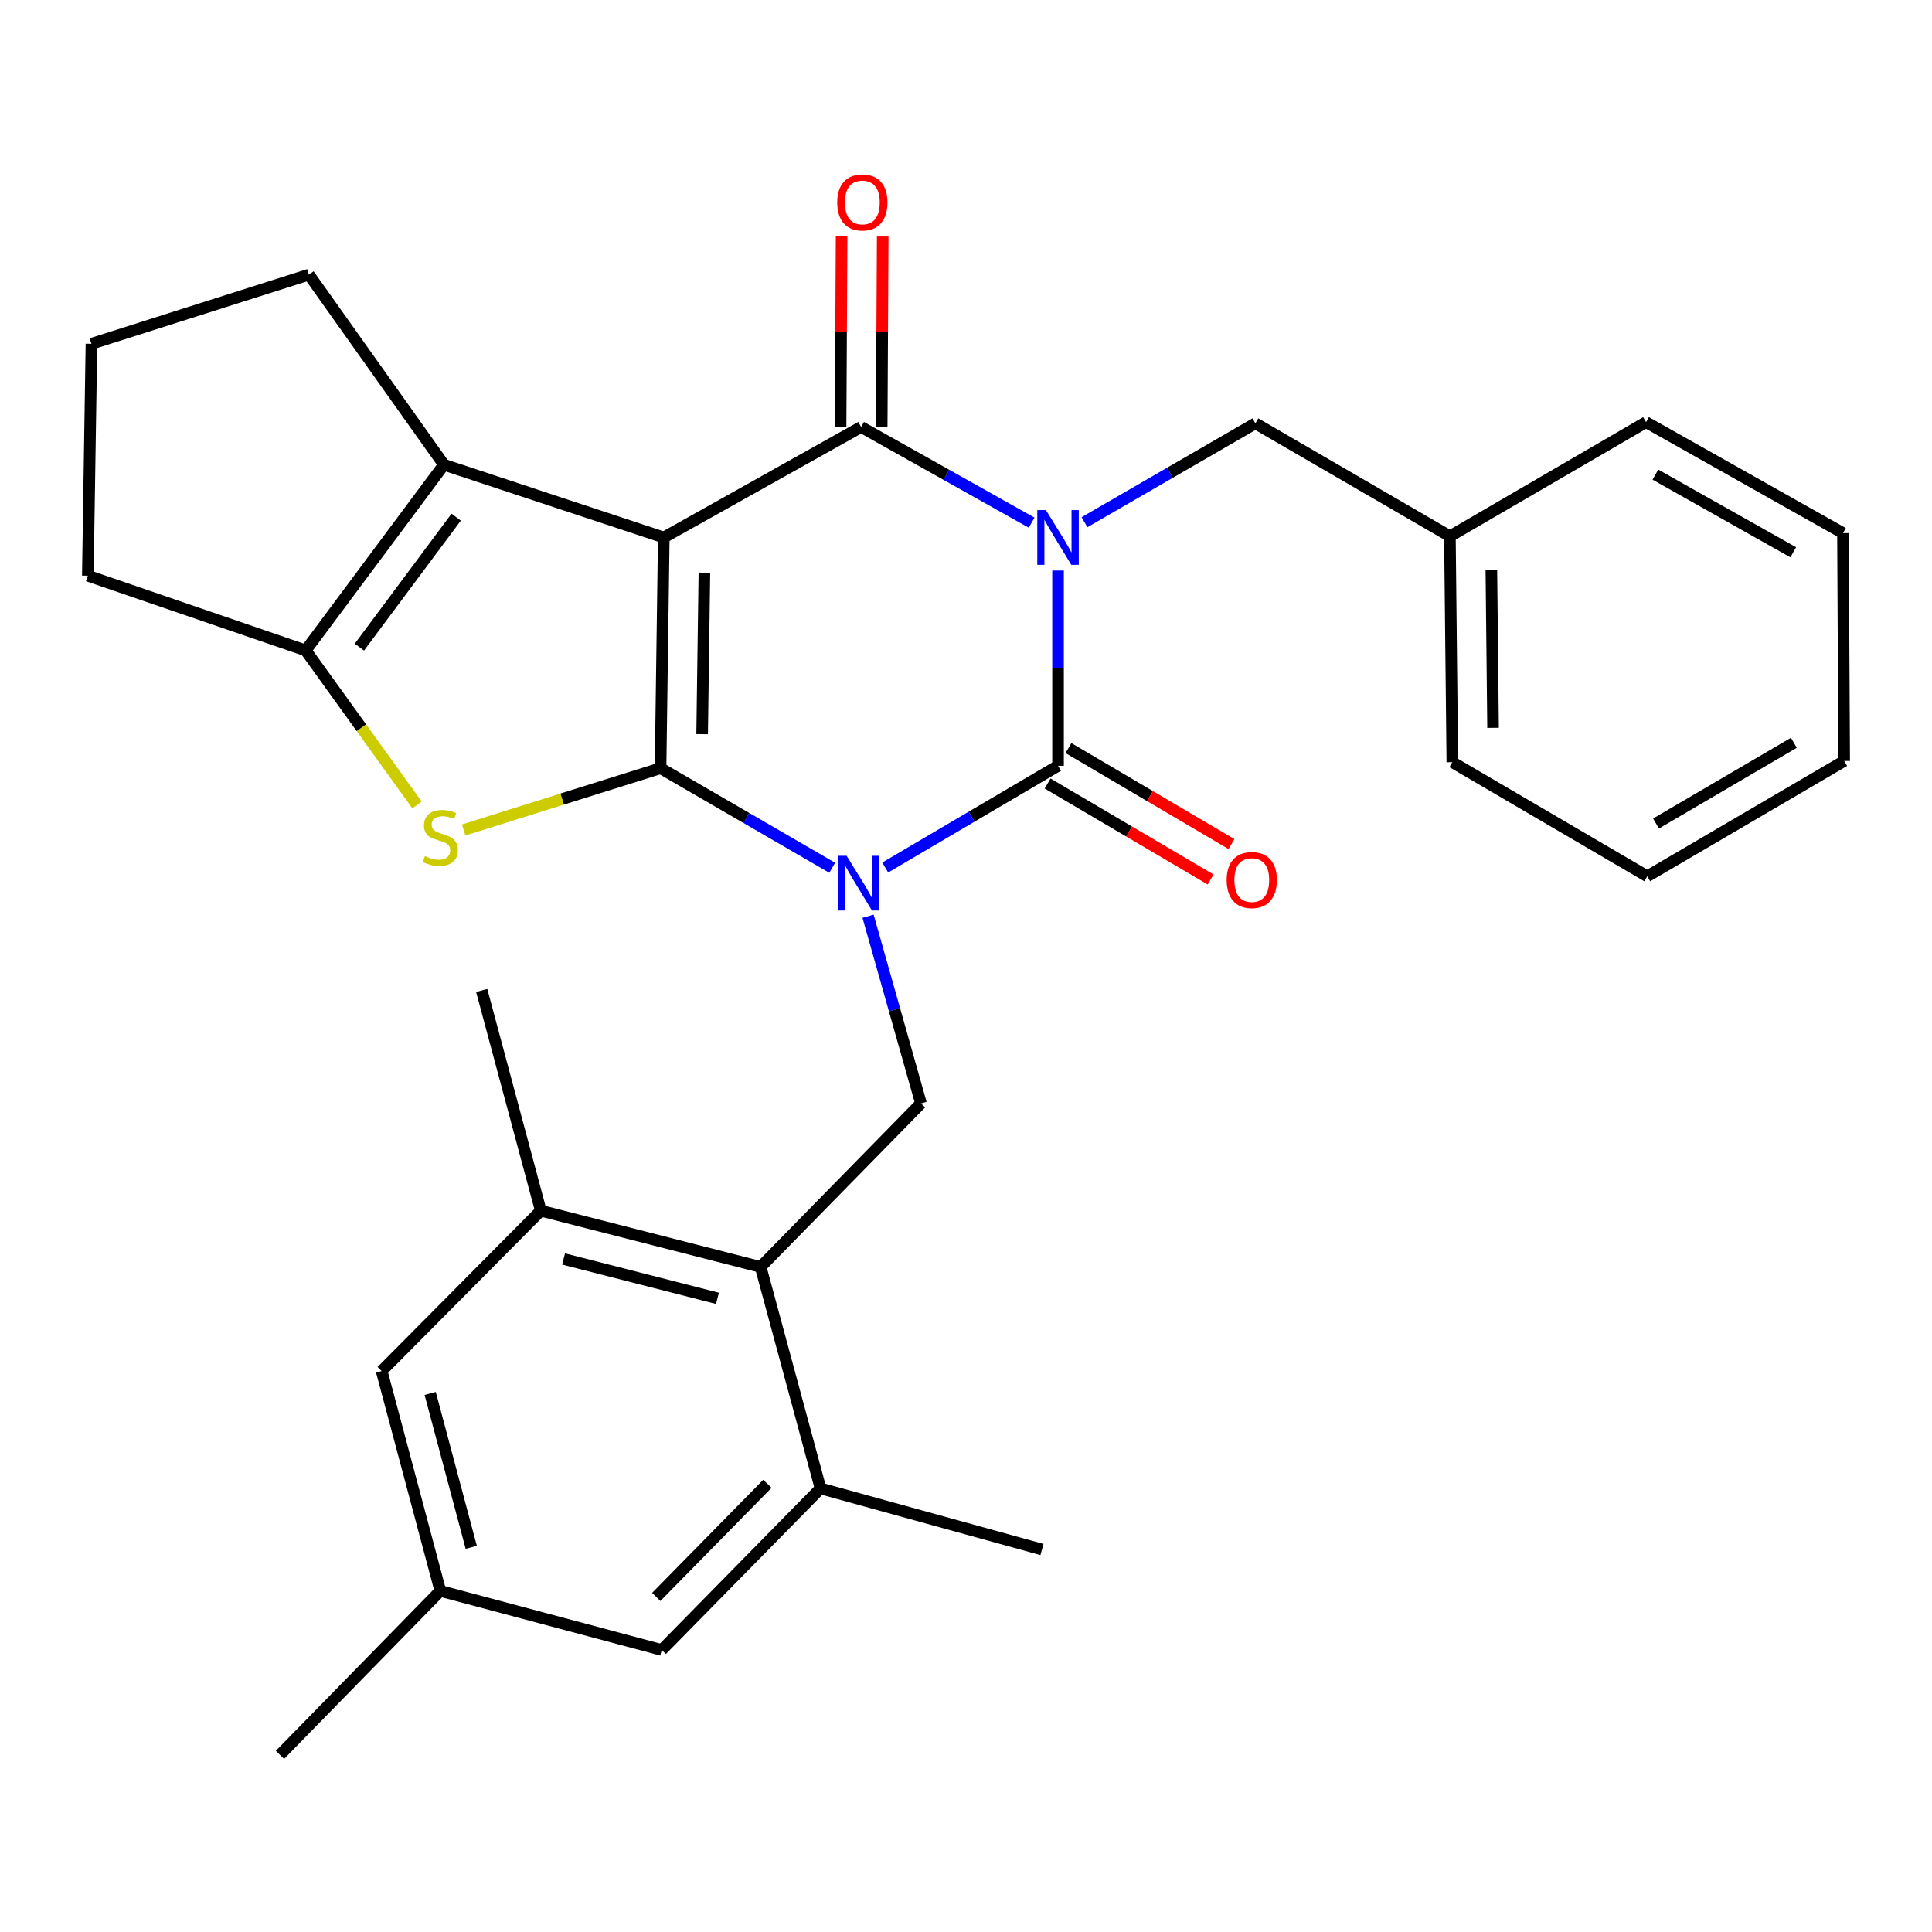 <?xml version='1.0' encoding='iso-8859-1'?>
<svg version='1.1' baseProfile='full'
              xmlns='http://www.w3.org/2000/svg'
                      xmlns:rdkit='http://www.rdkit.org/xml'
                      xmlns:xlink='http://www.w3.org/1999/xlink'
                  xml:space='preserve'
width='1000px' height='1000px' viewBox='0 0 1000 1000'>
<!-- END OF HEADER -->
<rect style='opacity:1.0;fill:#FFFFFF;stroke:none' width='1000' height='1000' x='0' y='0'> </rect>
<path class='bond-0' d='M 430.751,449.161 L 386.326,423.39' style='fill:none;fill-rule:evenodd;stroke:#0000FF;stroke-width:6px;stroke-linecap:butt;stroke-linejoin:miter;stroke-opacity:1' />
<path class='bond-0' d='M 386.326,423.39 L 341.901,397.619' style='fill:none;fill-rule:evenodd;stroke:#000000;stroke-width:6px;stroke-linecap:butt;stroke-linejoin:miter;stroke-opacity:1' />
<path class='bond-3' d='M 458.189,449.028 L 502.913,422.703' style='fill:none;fill-rule:evenodd;stroke:#0000FF;stroke-width:6px;stroke-linecap:butt;stroke-linejoin:miter;stroke-opacity:1' />
<path class='bond-3' d='M 502.913,422.703 L 547.637,396.378' style='fill:none;fill-rule:evenodd;stroke:#000000;stroke-width:6px;stroke-linecap:butt;stroke-linejoin:miter;stroke-opacity:1' />
<path class='bond-8' d='M 449.299,474.233 L 463,522.671' style='fill:none;fill-rule:evenodd;stroke:#0000FF;stroke-width:6px;stroke-linecap:butt;stroke-linejoin:miter;stroke-opacity:1' />
<path class='bond-8' d='M 463,522.671 L 476.702,571.108' style='fill:none;fill-rule:evenodd;stroke:#000000;stroke-width:6px;stroke-linecap:butt;stroke-linejoin:miter;stroke-opacity:1' />
<path class='bond-1' d='M 341.901,397.619 L 343.568,278.196' style='fill:none;fill-rule:evenodd;stroke:#000000;stroke-width:6px;stroke-linecap:butt;stroke-linejoin:miter;stroke-opacity:1' />
<path class='bond-1' d='M 363.426,380.002 L 364.592,296.406' style='fill:none;fill-rule:evenodd;stroke:#000000;stroke-width:6px;stroke-linecap:butt;stroke-linejoin:miter;stroke-opacity:1' />
<path class='bond-5' d='M 341.901,397.619 L 290.942,413.61' style='fill:none;fill-rule:evenodd;stroke:#000000;stroke-width:6px;stroke-linecap:butt;stroke-linejoin:miter;stroke-opacity:1' />
<path class='bond-5' d='M 290.942,413.61 L 239.982,429.601' style='fill:none;fill-rule:evenodd;stroke:#CCCC00;stroke-width:6px;stroke-linecap:butt;stroke-linejoin:miter;stroke-opacity:1' />
<path class='bond-6' d='M 343.568,278.196 L 229.783,240.548' style='fill:none;fill-rule:evenodd;stroke:#000000;stroke-width:6px;stroke-linecap:butt;stroke-linejoin:miter;stroke-opacity:1' />
<path class='bond-30' d='M 343.568,278.196 L 445.72,221.009' style='fill:none;fill-rule:evenodd;stroke:#000000;stroke-width:6px;stroke-linecap:butt;stroke-linejoin:miter;stroke-opacity:1' />
<path class='bond-2' d='M 547.637,295.311 L 547.637,345.844' style='fill:none;fill-rule:evenodd;stroke:#0000FF;stroke-width:6px;stroke-linecap:butt;stroke-linejoin:miter;stroke-opacity:1' />
<path class='bond-2' d='M 547.637,345.844 L 547.637,396.378' style='fill:none;fill-rule:evenodd;stroke:#000000;stroke-width:6px;stroke-linecap:butt;stroke-linejoin:miter;stroke-opacity:1' />
<path class='bond-4' d='M 533.975,270.53 L 489.848,245.769' style='fill:none;fill-rule:evenodd;stroke:#0000FF;stroke-width:6px;stroke-linecap:butt;stroke-linejoin:miter;stroke-opacity:1' />
<path class='bond-4' d='M 489.848,245.769 L 445.72,221.009' style='fill:none;fill-rule:evenodd;stroke:#000000;stroke-width:6px;stroke-linecap:butt;stroke-linejoin:miter;stroke-opacity:1' />
<path class='bond-10' d='M 561.327,270.28 L 605.558,244.705' style='fill:none;fill-rule:evenodd;stroke:#0000FF;stroke-width:6px;stroke-linecap:butt;stroke-linejoin:miter;stroke-opacity:1' />
<path class='bond-10' d='M 605.558,244.705 L 649.789,219.129' style='fill:none;fill-rule:evenodd;stroke:#000000;stroke-width:6px;stroke-linecap:butt;stroke-linejoin:miter;stroke-opacity:1' />
<path class='bond-13' d='M 542.238,405.545 L 584.426,430.388' style='fill:none;fill-rule:evenodd;stroke:#000000;stroke-width:6px;stroke-linecap:butt;stroke-linejoin:miter;stroke-opacity:1' />
<path class='bond-13' d='M 584.426,430.388 L 626.614,455.231' style='fill:none;fill-rule:evenodd;stroke:#FF0000;stroke-width:6px;stroke-linecap:butt;stroke-linejoin:miter;stroke-opacity:1' />
<path class='bond-13' d='M 553.035,387.21 L 595.223,412.054' style='fill:none;fill-rule:evenodd;stroke:#000000;stroke-width:6px;stroke-linecap:butt;stroke-linejoin:miter;stroke-opacity:1' />
<path class='bond-13' d='M 595.223,412.054 L 637.41,436.897' style='fill:none;fill-rule:evenodd;stroke:#FF0000;stroke-width:6px;stroke-linecap:butt;stroke-linejoin:miter;stroke-opacity:1' />
<path class='bond-14' d='M 456.359,221.066 L 456.624,171.749' style='fill:none;fill-rule:evenodd;stroke:#000000;stroke-width:6px;stroke-linecap:butt;stroke-linejoin:miter;stroke-opacity:1' />
<path class='bond-14' d='M 456.624,171.749 L 456.89,122.432' style='fill:none;fill-rule:evenodd;stroke:#FF0000;stroke-width:6px;stroke-linecap:butt;stroke-linejoin:miter;stroke-opacity:1' />
<path class='bond-14' d='M 435.082,220.951 L 435.348,171.634' style='fill:none;fill-rule:evenodd;stroke:#000000;stroke-width:6px;stroke-linecap:butt;stroke-linejoin:miter;stroke-opacity:1' />
<path class='bond-14' d='M 435.348,171.634 L 435.613,122.317' style='fill:none;fill-rule:evenodd;stroke:#FF0000;stroke-width:6px;stroke-linecap:butt;stroke-linejoin:miter;stroke-opacity:1' />
<path class='bond-7' d='M 215.855,416.649 L 187.039,376.655' style='fill:none;fill-rule:evenodd;stroke:#CCCC00;stroke-width:6px;stroke-linecap:butt;stroke-linejoin:miter;stroke-opacity:1' />
<path class='bond-7' d='M 187.039,376.655 L 158.222,336.66' style='fill:none;fill-rule:evenodd;stroke:#000000;stroke-width:6px;stroke-linecap:butt;stroke-linejoin:miter;stroke-opacity:1' />
<path class='bond-18' d='M 229.783,240.548 L 159.889,142.154' style='fill:none;fill-rule:evenodd;stroke:#000000;stroke-width:6px;stroke-linecap:butt;stroke-linejoin:miter;stroke-opacity:1' />
<path class='bond-31' d='M 229.783,240.548 L 158.222,336.66' style='fill:none;fill-rule:evenodd;stroke:#000000;stroke-width:6px;stroke-linecap:butt;stroke-linejoin:miter;stroke-opacity:1' />
<path class='bond-31' d='M 236.115,267.671 L 186.022,334.95' style='fill:none;fill-rule:evenodd;stroke:#000000;stroke-width:6px;stroke-linecap:butt;stroke-linejoin:miter;stroke-opacity:1' />
<path class='bond-20' d='M 158.222,336.66 L 45.455,297.972' style='fill:none;fill-rule:evenodd;stroke:#000000;stroke-width:6px;stroke-linecap:butt;stroke-linejoin:miter;stroke-opacity:1' />
<path class='bond-9' d='M 476.702,571.108 L 393.698,655.767' style='fill:none;fill-rule:evenodd;stroke:#000000;stroke-width:6px;stroke-linecap:butt;stroke-linejoin:miter;stroke-opacity:1' />
<path class='bond-11' d='M 393.698,655.767 L 279.914,626.653' style='fill:none;fill-rule:evenodd;stroke:#000000;stroke-width:6px;stroke-linecap:butt;stroke-linejoin:miter;stroke-opacity:1' />
<path class='bond-11' d='M 371.356,672.012 L 291.708,651.633' style='fill:none;fill-rule:evenodd;stroke:#000000;stroke-width:6px;stroke-linecap:butt;stroke-linejoin:miter;stroke-opacity:1' />
<path class='bond-12' d='M 393.698,655.767 L 424.703,770.39' style='fill:none;fill-rule:evenodd;stroke:#000000;stroke-width:6px;stroke-linecap:butt;stroke-linejoin:miter;stroke-opacity:1' />
<path class='bond-19' d='M 649.789,219.129 L 750.465,277.57' style='fill:none;fill-rule:evenodd;stroke:#000000;stroke-width:6px;stroke-linecap:butt;stroke-linejoin:miter;stroke-opacity:1' />
<path class='bond-15' d='M 279.914,626.653 L 197.549,709.656' style='fill:none;fill-rule:evenodd;stroke:#000000;stroke-width:6px;stroke-linecap:butt;stroke-linejoin:miter;stroke-opacity:1' />
<path class='bond-22' d='M 279.914,626.653 L 249.335,512.656' style='fill:none;fill-rule:evenodd;stroke:#000000;stroke-width:6px;stroke-linecap:butt;stroke-linejoin:miter;stroke-opacity:1' />
<path class='bond-16' d='M 424.703,770.39 L 342.515,854.02' style='fill:none;fill-rule:evenodd;stroke:#000000;stroke-width:6px;stroke-linecap:butt;stroke-linejoin:miter;stroke-opacity:1' />
<path class='bond-16' d='M 397.2,768.021 L 339.668,826.562' style='fill:none;fill-rule:evenodd;stroke:#000000;stroke-width:6px;stroke-linecap:butt;stroke-linejoin:miter;stroke-opacity:1' />
<path class='bond-21' d='M 424.703,770.39 L 539.327,802.022' style='fill:none;fill-rule:evenodd;stroke:#000000;stroke-width:6px;stroke-linecap:butt;stroke-linejoin:miter;stroke-opacity:1' />
<path class='bond-32' d='M 197.549,709.656 L 227.916,823.44' style='fill:none;fill-rule:evenodd;stroke:#000000;stroke-width:6px;stroke-linecap:butt;stroke-linejoin:miter;stroke-opacity:1' />
<path class='bond-32' d='M 222.661,721.237 L 243.918,800.886' style='fill:none;fill-rule:evenodd;stroke:#000000;stroke-width:6px;stroke-linecap:butt;stroke-linejoin:miter;stroke-opacity:1' />
<path class='bond-17' d='M 342.515,854.02 L 227.916,823.44' style='fill:none;fill-rule:evenodd;stroke:#000000;stroke-width:6px;stroke-linecap:butt;stroke-linejoin:miter;stroke-opacity:1' />
<path class='bond-24' d='M 227.916,823.44 L 144.912,908.311' style='fill:none;fill-rule:evenodd;stroke:#000000;stroke-width:6px;stroke-linecap:butt;stroke-linejoin:miter;stroke-opacity:1' />
<path class='bond-33' d='M 159.889,142.154 L 47.334,177.947' style='fill:none;fill-rule:evenodd;stroke:#000000;stroke-width:6px;stroke-linecap:butt;stroke-linejoin:miter;stroke-opacity:1' />
<path class='bond-25' d='M 750.465,277.57 L 751.718,394.498' style='fill:none;fill-rule:evenodd;stroke:#000000;stroke-width:6px;stroke-linecap:butt;stroke-linejoin:miter;stroke-opacity:1' />
<path class='bond-25' d='M 771.928,294.881 L 772.805,376.731' style='fill:none;fill-rule:evenodd;stroke:#000000;stroke-width:6px;stroke-linecap:butt;stroke-linejoin:miter;stroke-opacity:1' />
<path class='bond-26' d='M 750.465,277.57 L 851.991,218.514' style='fill:none;fill-rule:evenodd;stroke:#000000;stroke-width:6px;stroke-linecap:butt;stroke-linejoin:miter;stroke-opacity:1' />
<path class='bond-23' d='M 45.455,297.972 L 47.334,177.947' style='fill:none;fill-rule:evenodd;stroke:#000000;stroke-width:6px;stroke-linecap:butt;stroke-linejoin:miter;stroke-opacity:1' />
<path class='bond-28' d='M 751.718,394.498 L 852.617,453.565' style='fill:none;fill-rule:evenodd;stroke:#000000;stroke-width:6px;stroke-linecap:butt;stroke-linejoin:miter;stroke-opacity:1' />
<path class='bond-27' d='M 851.991,218.514 L 953.919,275.927' style='fill:none;fill-rule:evenodd;stroke:#000000;stroke-width:6px;stroke-linecap:butt;stroke-linejoin:miter;stroke-opacity:1' />
<path class='bond-27' d='M 856.838,245.665 L 928.188,285.853' style='fill:none;fill-rule:evenodd;stroke:#000000;stroke-width:6px;stroke-linecap:butt;stroke-linejoin:miter;stroke-opacity:1' />
<path class='bond-29' d='M 953.919,275.927 L 954.545,393.872' style='fill:none;fill-rule:evenodd;stroke:#000000;stroke-width:6px;stroke-linecap:butt;stroke-linejoin:miter;stroke-opacity:1' />
<path class='bond-34' d='M 852.617,453.565 L 954.545,393.872' style='fill:none;fill-rule:evenodd;stroke:#000000;stroke-width:6px;stroke-linecap:butt;stroke-linejoin:miter;stroke-opacity:1' />
<path class='bond-34' d='M 857.154,426.251 L 928.504,384.466' style='fill:none;fill-rule:evenodd;stroke:#000000;stroke-width:6px;stroke-linecap:butt;stroke-linejoin:miter;stroke-opacity:1' />
<path  class='atom-0' d='M 438.195 442.951
L 447.475 457.951
Q 448.395 459.431, 449.875 462.111
Q 451.355 464.791, 451.435 464.951
L 451.435 442.951
L 455.195 442.951
L 455.195 471.271
L 451.315 471.271
L 441.355 454.871
Q 440.195 452.951, 438.955 450.751
Q 437.755 448.551, 437.395 447.871
L 437.395 471.271
L 433.715 471.271
L 433.715 442.951
L 438.195 442.951
' fill='#0000FF'/>
<path  class='atom-3' d='M 541.377 264.036
L 550.657 279.036
Q 551.577 280.516, 553.057 283.196
Q 554.537 285.876, 554.617 286.036
L 554.617 264.036
L 558.377 264.036
L 558.377 292.356
L 554.497 292.356
L 544.537 275.956
Q 543.377 274.036, 542.137 271.836
Q 540.937 269.636, 540.577 268.956
L 540.577 292.356
L 536.897 292.356
L 536.897 264.036
L 541.377 264.036
' fill='#0000FF'/>
<path  class='atom-6' d='M 219.916 443.107
Q 220.236 443.227, 221.556 443.787
Q 222.876 444.347, 224.316 444.707
Q 225.796 445.027, 227.236 445.027
Q 229.916 445.027, 231.476 443.747
Q 233.036 442.427, 233.036 440.147
Q 233.036 438.587, 232.236 437.627
Q 231.476 436.667, 230.276 436.147
Q 229.076 435.627, 227.076 435.027
Q 224.556 434.267, 223.036 433.547
Q 221.556 432.827, 220.476 431.307
Q 219.436 429.787, 219.436 427.227
Q 219.436 423.667, 221.836 421.467
Q 224.276 419.267, 229.076 419.267
Q 232.356 419.267, 236.076 420.827
L 235.156 423.907
Q 231.756 422.507, 229.196 422.507
Q 226.436 422.507, 224.916 423.667
Q 223.396 424.787, 223.436 426.747
Q 223.436 428.267, 224.196 429.187
Q 224.996 430.107, 226.116 430.627
Q 227.276 431.147, 229.196 431.747
Q 231.756 432.547, 233.276 433.347
Q 234.796 434.147, 235.876 435.787
Q 236.996 437.387, 236.996 440.147
Q 236.996 444.067, 234.356 446.187
Q 231.756 448.267, 227.396 448.267
Q 224.876 448.267, 222.956 447.707
Q 221.076 447.187, 218.836 446.267
L 219.916 443.107
' fill='#CCCC00'/>
<path  class='atom-14' d='M 634.922 455.513
Q 634.922 448.713, 638.282 444.913
Q 641.642 441.113, 647.922 441.113
Q 654.202 441.113, 657.562 444.913
Q 660.922 448.713, 660.922 455.513
Q 660.922 462.393, 657.522 466.313
Q 654.122 470.193, 647.922 470.193
Q 641.682 470.193, 638.282 466.313
Q 634.922 462.433, 634.922 455.513
M 647.922 466.993
Q 652.242 466.993, 654.562 464.113
Q 656.922 461.193, 656.922 455.513
Q 656.922 449.953, 654.562 447.153
Q 652.242 444.313, 647.922 444.313
Q 643.602 444.313, 641.242 447.113
Q 638.922 449.913, 638.922 455.513
Q 638.922 461.233, 641.242 464.113
Q 643.602 466.993, 647.922 466.993
' fill='#FF0000'/>
<path  class='atom-15' d='M 433.347 104.787
Q 433.347 97.987, 436.707 94.187
Q 440.067 90.387, 446.347 90.387
Q 452.627 90.387, 455.987 94.187
Q 459.347 97.987, 459.347 104.787
Q 459.347 111.667, 455.947 115.587
Q 452.547 119.467, 446.347 119.467
Q 440.107 119.467, 436.707 115.587
Q 433.347 111.707, 433.347 104.787
M 446.347 116.267
Q 450.667 116.267, 452.987 113.387
Q 455.347 110.467, 455.347 104.787
Q 455.347 99.227, 452.987 96.427
Q 450.667 93.587, 446.347 93.587
Q 442.027 93.587, 439.667 96.387
Q 437.347 99.187, 437.347 104.787
Q 437.347 110.507, 439.667 113.387
Q 442.027 116.267, 446.347 116.267
' fill='#FF0000'/>
</svg>
